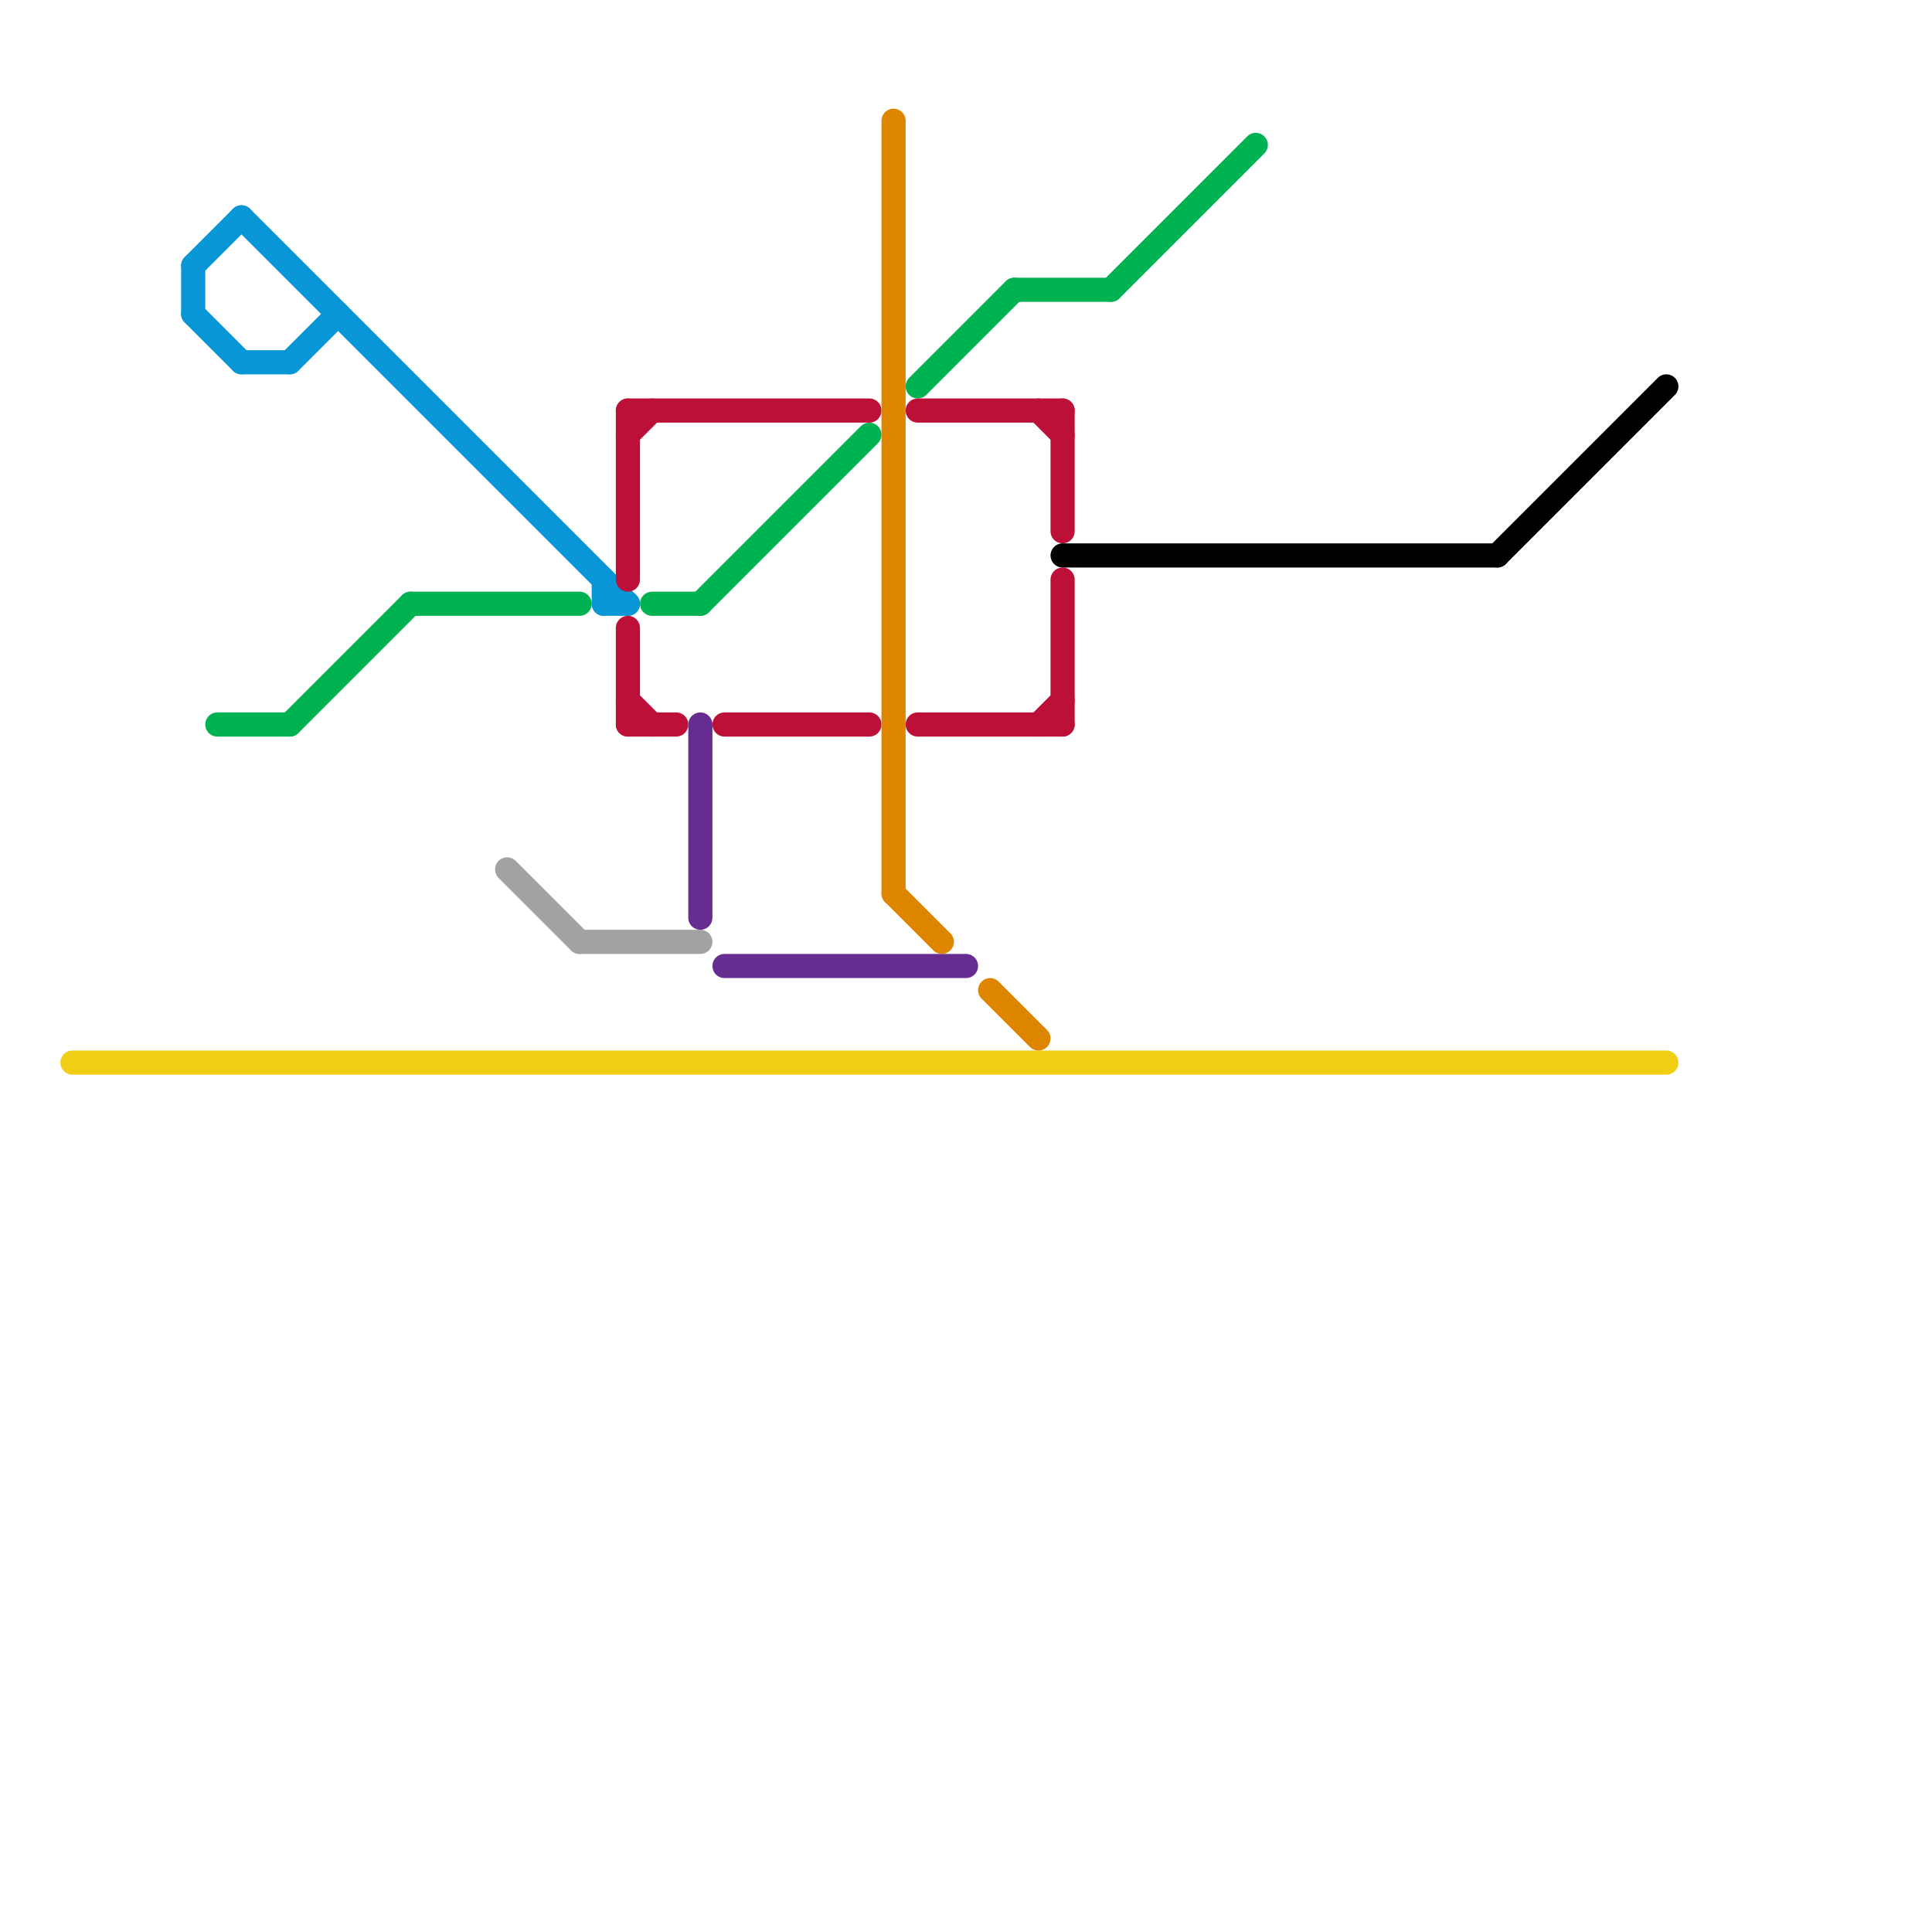 
<svg version="1.1" xmlns="http://www.w3.org/2000/svg" viewBox="0 0 80 80">
<style>text { font: 1px Helvetica; font-weight: 600; white-space: pre; dominant-baseline: central; } line { stroke-width: 1; fill: none; stroke-linecap: round; stroke-linejoin: round; } .c0 { stroke: #0896d7 } .c1 { stroke: #00b251 } .c2 { stroke: #f0ce15 } .c3 { stroke: #a2a2a2 } .c4 { stroke: #bd1038 } .c5 { stroke: #662c90 } .c6 { stroke: #df8600 } .c7 { stroke: #000000 }</style><defs><g id="wm-xf"><circle r="1.2" fill="#000"/><circle r="0.9" fill="#fff"/><circle r="0.6" fill="#000"/><circle r="0.3" fill="#fff"/></g><g id="wm"><circle r="0.6" fill="#000"/><circle r="0.3" fill="#fff"/></g></defs><line class="c0" x1="8" y1="11" x2="8" y2="13"/><line class="c0" x1="10" y1="9" x2="26" y2="25"/><line class="c0" x1="25" y1="25" x2="26" y2="25"/><line class="c0" x1="8" y1="11" x2="10" y2="9"/><line class="c0" x1="8" y1="13" x2="10" y2="15"/><line class="c0" x1="25" y1="24" x2="25" y2="25"/><line class="c0" x1="10" y1="15" x2="12" y2="15"/><line class="c0" x1="12" y1="15" x2="14" y2="13"/><line class="c1" x1="9" y1="30" x2="12" y2="30"/><line class="c1" x1="38" y1="16" x2="42" y2="12"/><line class="c1" x1="17" y1="25" x2="24" y2="25"/><line class="c1" x1="12" y1="30" x2="17" y2="25"/><line class="c1" x1="46" y1="12" x2="52" y2="6"/><line class="c1" x1="42" y1="12" x2="46" y2="12"/><line class="c1" x1="27" y1="25" x2="29" y2="25"/><line class="c1" x1="29" y1="25" x2="36" y2="18"/><line class="c2" x1="3" y1="44" x2="69" y2="44"/><line class="c3" x1="24" y1="39" x2="29" y2="39"/><line class="c3" x1="21" y1="36" x2="24" y2="39"/><line class="c4" x1="26" y1="17" x2="26" y2="24"/><line class="c4" x1="44" y1="17" x2="44" y2="22"/><line class="c4" x1="38" y1="17" x2="44" y2="17"/><line class="c4" x1="26" y1="30" x2="28" y2="30"/><line class="c4" x1="26" y1="17" x2="36" y2="17"/><line class="c4" x1="26" y1="18" x2="27" y2="17"/><line class="c4" x1="38" y1="30" x2="44" y2="30"/><line class="c4" x1="30" y1="30" x2="36" y2="30"/><line class="c4" x1="43" y1="30" x2="44" y2="29"/><line class="c4" x1="26" y1="29" x2="27" y2="30"/><line class="c4" x1="43" y1="17" x2="44" y2="18"/><line class="c4" x1="44" y1="24" x2="44" y2="30"/><line class="c4" x1="26" y1="26" x2="26" y2="30"/><line class="c5" x1="30" y1="40" x2="40" y2="40"/><line class="c5" x1="29" y1="30" x2="29" y2="38"/><line class="c6" x1="37" y1="37" x2="39" y2="39"/><line class="c6" x1="41" y1="41" x2="43" y2="43"/><line class="c6" x1="37" y1="5" x2="37" y2="37"/><line class="c7" x1="44" y1="23" x2="62" y2="23"/><line class="c7" x1="62" y1="23" x2="69" y2="16"/>
</svg>
